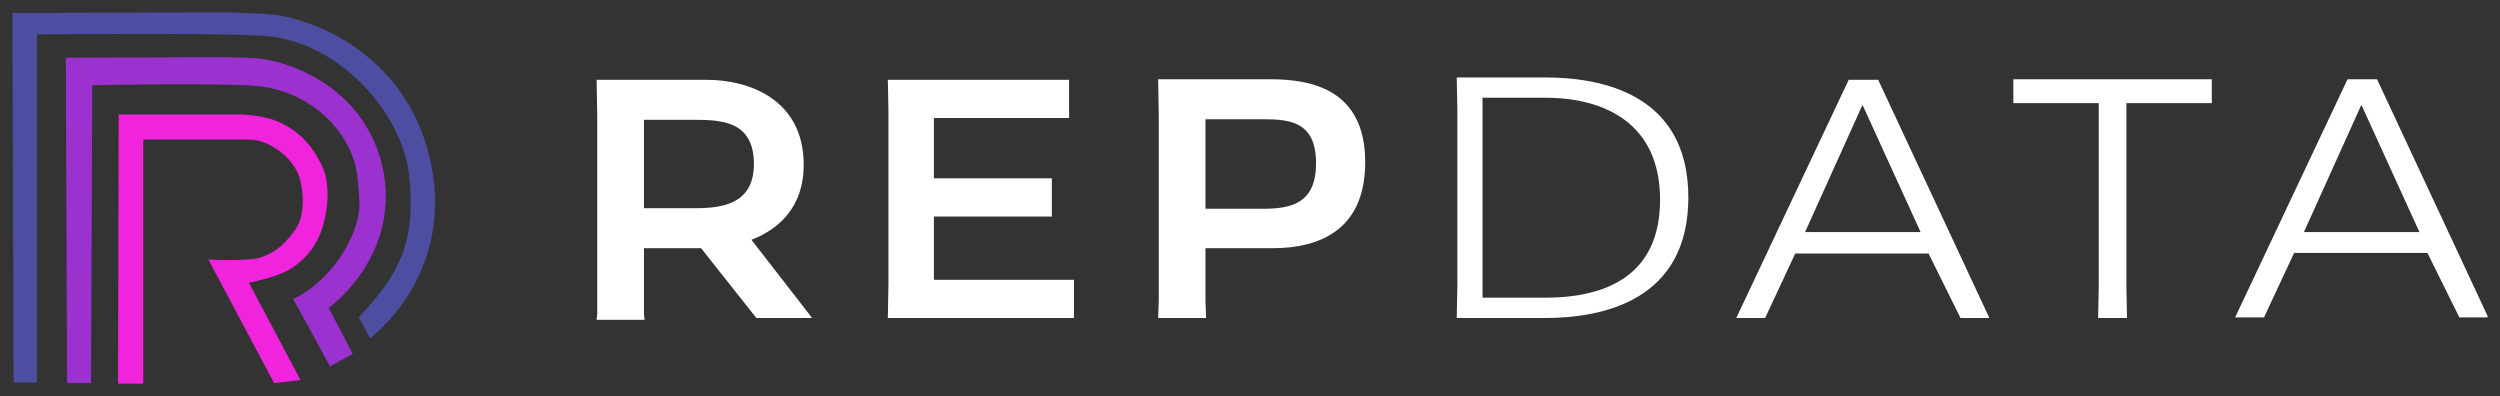 <svg width="101" height="16" viewBox="0 0 101 16" fill="none" xmlns="http://www.w3.org/2000/svg">
<rect x="0" y="0" width="101" height="16" fill="#333333" stroke="none"/>
<g clip-path="url(#clip0_43_39)">
<path d="M30.557 12.847L28.323 10.026H26.015V12.678L26.04 12.92H24.104L24.129 12.678V4.696L24.104 3.225H28.572C30.185 3.225 32.443 3.973 32.468 6.601C32.493 8.458 31.351 9.302 30.358 9.688L32.791 12.823V12.847H30.557ZM26.015 8.41H28.125C29.217 8.41 30.458 8.217 30.458 6.625C30.458 4.937 29.217 4.841 28.1 4.841H26.015V8.41Z" fill="white"/>
<path d="M42.495 8.748H37.73V11.304H43.389V12.847H35.869L35.893 11.449V4.479L35.869 3.225H43.191V4.768H37.73V7.204H42.495V8.748Z" fill="white"/>
<path d="M48.701 10.05V12.148L48.725 12.847H46.789L46.814 12.148V4.672L46.789 3.201H51.307C53.019 3.201 55.154 3.635 55.154 6.553C55.154 9.375 53.193 10.026 51.431 10.026H48.701V10.05ZM48.701 8.434H51.034C52.2 8.434 53.168 8.193 53.168 6.601C53.168 4.937 52.151 4.817 51.034 4.817H48.701V8.434Z" fill="white"/>
<path d="M58.852 3.129H62.426C64.685 3.129 68.209 3.78 68.209 7.976C68.209 12.124 64.784 12.847 62.426 12.847H58.852L58.877 11.569V4.407L58.852 3.129ZM59.894 12.027H62.426C64.883 12.027 67.067 11.135 67.067 8.072C67.067 4.986 64.834 3.949 62.426 3.949H59.894V12.027Z" fill="white"/>
<path d="M71.312 12.847H70.145L74.687 3.225H75.879L80.371 12.847H79.204L77.914 10.243H72.528L71.312 12.847ZM72.925 9.375H77.591L75.258 4.262H75.233L72.925 9.375Z" fill="white"/>
<path d="M85.906 4.166V11.569L85.931 12.847H84.764L84.789 11.569V4.166H81.339V3.201H89.356V4.166H85.906Z" fill="white"/>
<path d="M91.466 12.823H90.299L94.841 3.201H96.032L100.525 12.823H99.358L98.068 10.219H92.682L91.466 12.823ZM93.079 9.375H97.745L95.412 4.262H95.387L93.079 9.375Z" fill="white"/>
<path d="M0.55 15.452H1.493V1.392C1.493 1.392 8.318 1.32 10.552 1.441C13.729 1.609 16.286 4.624 16.534 7.132C16.559 7.373 16.583 7.566 16.583 7.759C16.583 8.048 16.583 8.338 16.583 8.579C16.509 10.508 15.591 11.617 14.498 12.823L14.945 13.667C14.945 13.667 18.321 11.207 17.427 6.674C16.559 2.357 12.91 0.838 11.098 0.596C10.726 0.548 9.956 0.524 9.113 0.5L0.5 0.524L0.55 15.452Z" fill="#4D4EA1"/>
<path d="M2.709 15.476H3.677L3.727 3.442C3.727 3.442 8.591 3.346 10.279 3.466C12.538 3.635 14.275 5.347 14.449 7.228C14.474 7.397 14.474 7.59 14.498 7.735C14.498 7.952 14.523 8.145 14.523 8.338C14.474 9.471 13.456 11.328 11.843 12.076L13.332 14.801L14.25 14.294L13.282 12.437C13.282 12.437 16.137 10.412 15.491 6.915C14.846 3.683 11.967 2.574 10.602 2.381C10.329 2.333 9.758 2.333 9.113 2.309L2.659 2.333L2.709 15.476Z" fill="#9B31CF"/>
<path d="M4.769 15.5H5.787V5.637H10.031C10.999 5.637 11.992 6.529 12.141 7.325C12.364 8.41 12.141 9.037 11.843 9.399C11.495 9.833 11.222 10.146 10.577 10.387C10.056 10.58 8.418 10.484 8.418 10.484L11.073 15.476L12.141 15.355L10.056 11.424C10.056 11.424 11.024 11.232 11.545 10.966C11.793 10.846 12.562 10.387 12.935 9.447C13.307 8.506 13.307 7.397 13.059 6.818C12.811 6.24 12.265 5.251 10.974 4.817C10.453 4.648 9.708 4.624 9.708 4.624H4.794L4.769 15.5Z" fill="#EF24DC"/>
</g>
<defs>
<clipPath id="clip0_43_39">
<rect width="100" height="15" fill="white" transform="translate(0.5 0.5)"/>
</clipPath>
</defs>
</svg>
